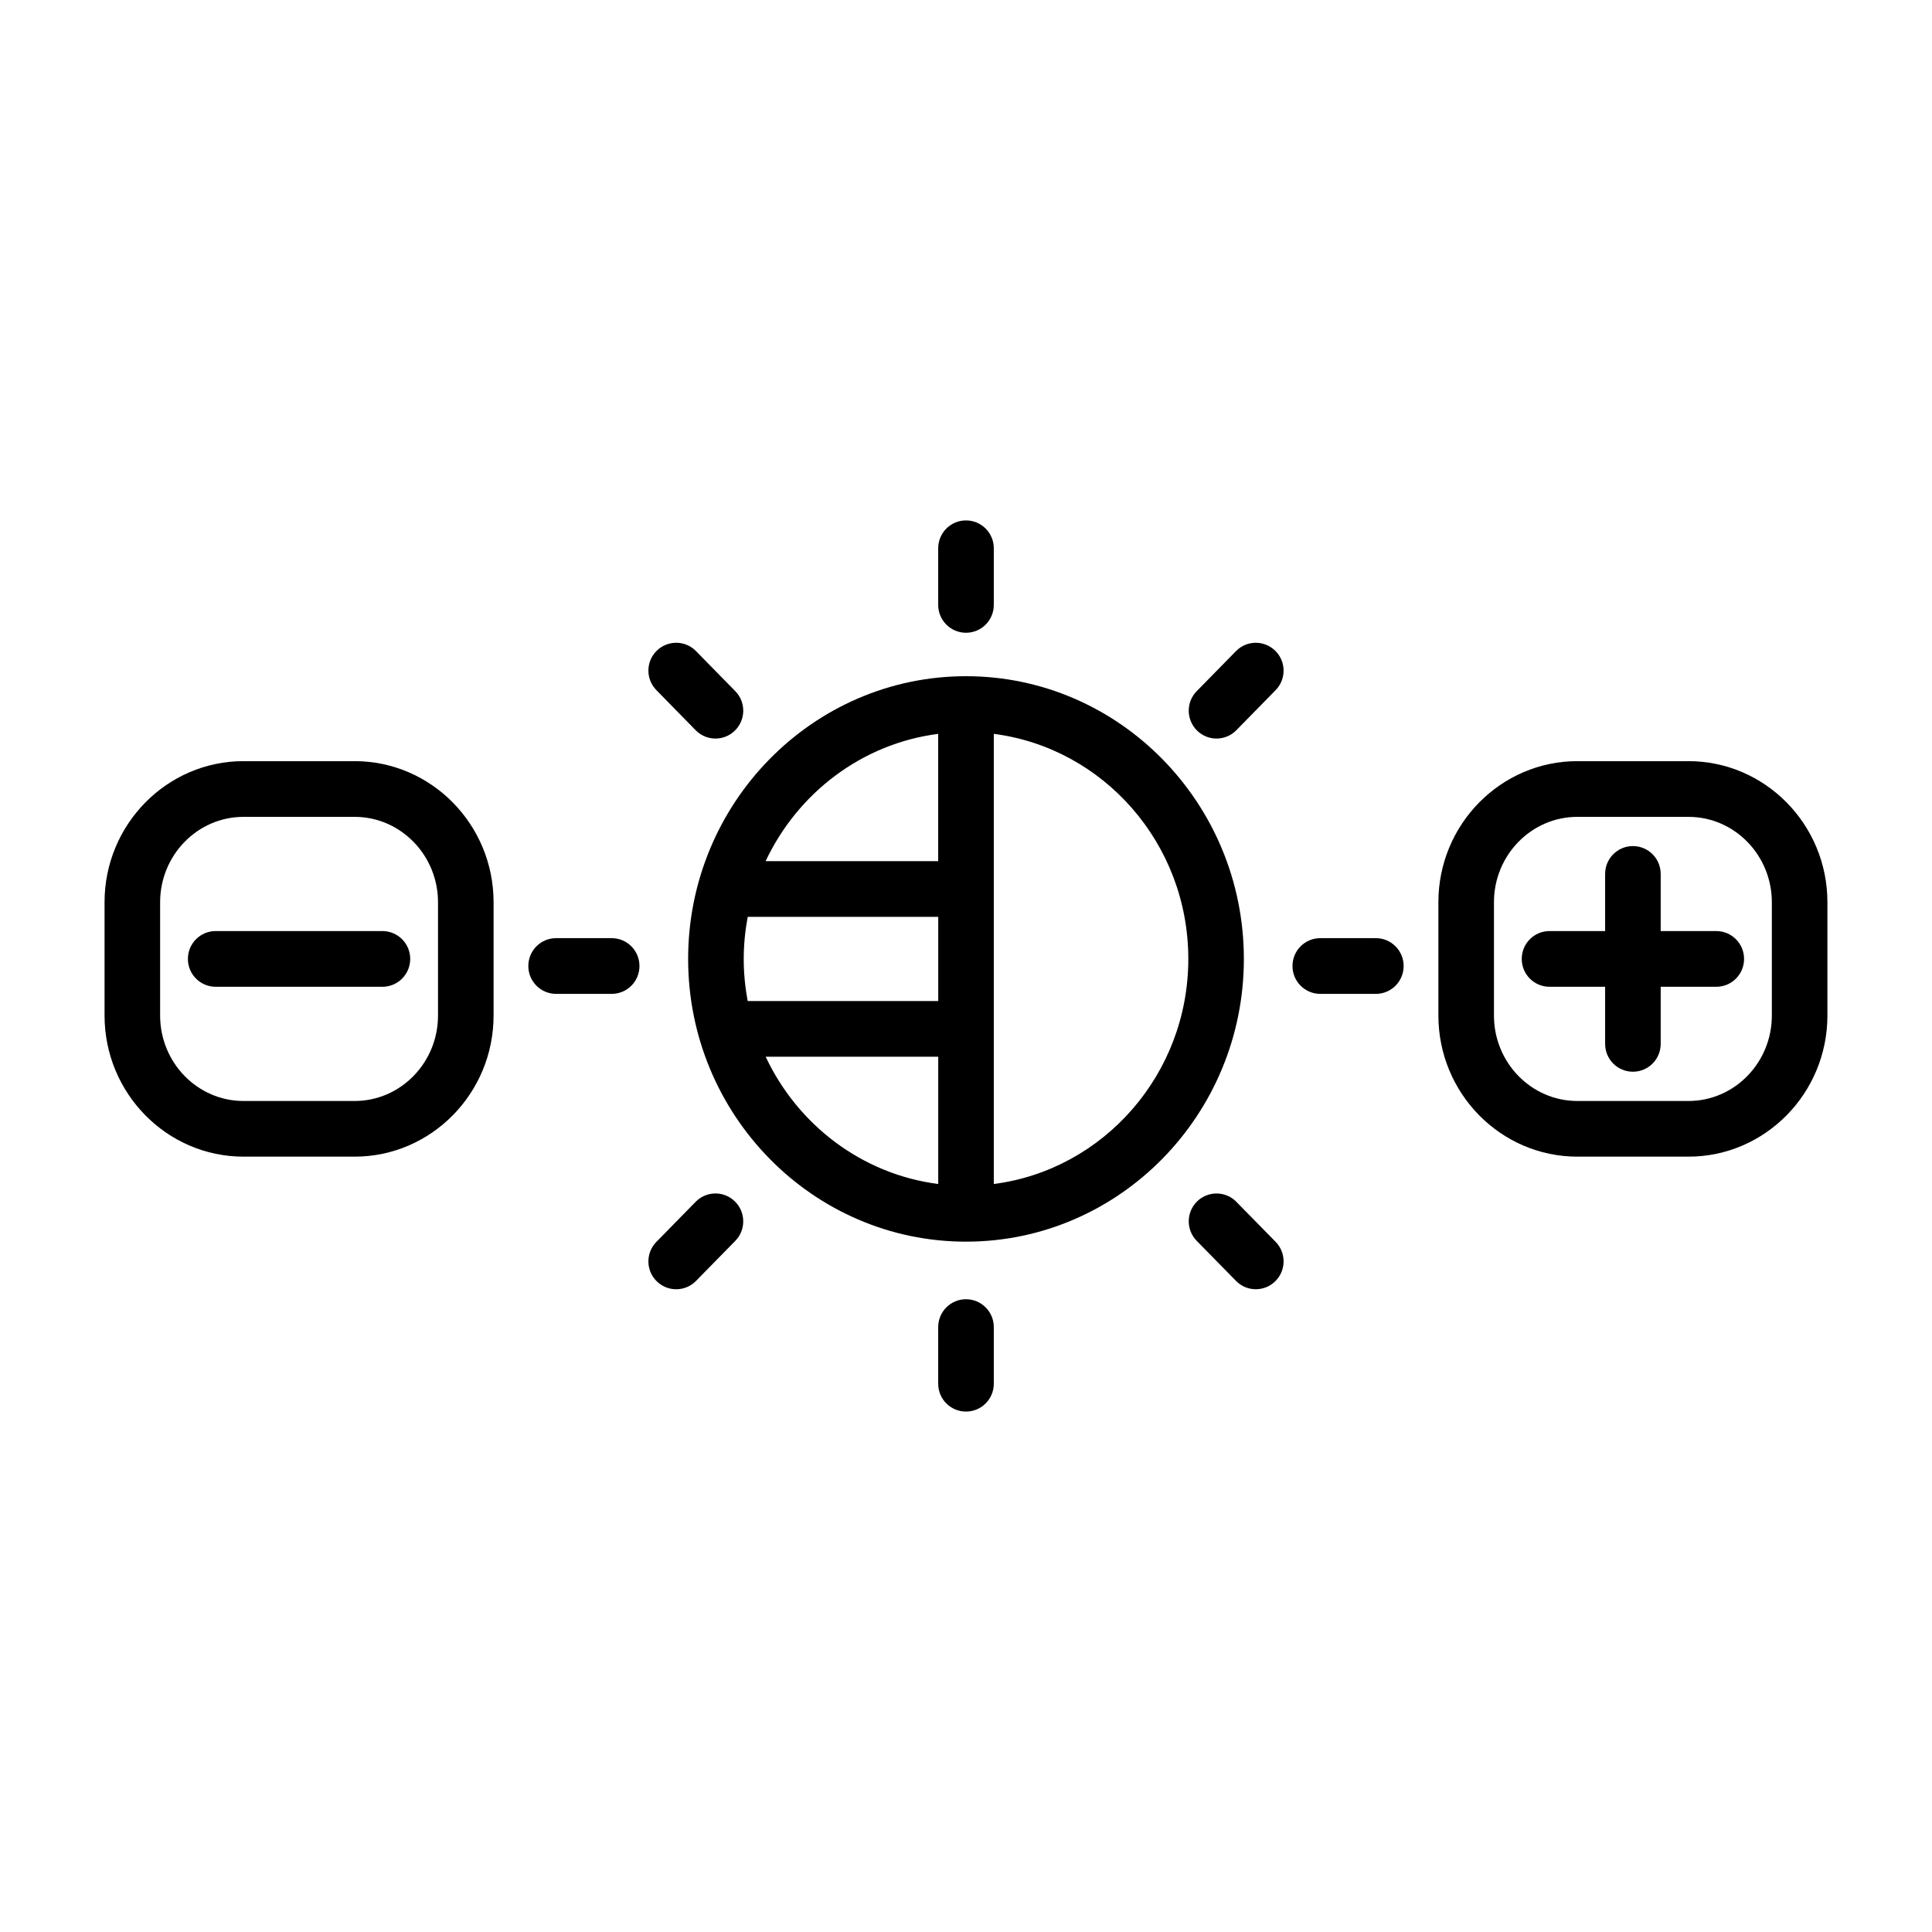 <?xml version="1.0" encoding="UTF-8"?>
<!-- Uploaded to: SVG Repo, www.svgrepo.com, Generator: SVG Repo Mixer Tools -->
<svg fill="#000000" width="800px" height="800px" version="1.1" viewBox="144 144 512 512" xmlns="http://www.w3.org/2000/svg">
 <g>
  <path d="m237.98 345.71h-29.449c-20.301 0-36.824 16.781-36.824 37.391v30.016c0 20.625 16.523 37.406 36.824 37.406h29.449c20.301 0 36.824-16.781 36.824-37.406v-30.016c0-20.609-16.523-37.391-36.824-37.391zm22.098 67.414c0 12.492-9.91 22.648-22.098 22.648h-29.449c-12.188 0-22.098-10.156-22.098-22.648v-30.016c0-12.477 9.91-22.633 22.098-22.633h29.449c12.188 0 22.098 10.156 22.098 22.633z"/>
  <path d="m591.46 345.71h-29.449c-20.301 0-36.824 16.781-36.824 37.391v30.016c0 20.625 16.523 37.406 36.824 37.406h29.449c20.301 0 36.824-16.781 36.824-37.406v-30.016c0.004-20.609-16.52-37.391-36.824-37.391zm22.098 67.414c0 12.492-9.91 22.648-22.098 22.648h-29.449c-12.188 0-22.098-10.156-22.098-22.648v-30.016c0-12.477 9.91-22.633 22.098-22.633h29.449c12.188 0 22.098 10.156 22.098 22.633z"/>
  <path d="m598.83 390.74h-14.73v-15.137c0-4.078-3.289-7.383-7.367-7.383-4.07 0-7.359 3.305-7.359 7.383v15.137h-14.73c-4.078 0-7.367 3.297-7.367 7.383s3.289 7.383 7.367 7.383h14.73v15.129c0 4.086 3.289 7.383 7.359 7.383 4.078 0 7.367-3.297 7.367-7.383v-15.129h14.73c4.078 0 7.367-3.305 7.367-7.383s-3.301-7.383-7.367-7.383z"/>
  <path d="m245.34 390.74h-44.176c-4.078 0-7.367 3.297-7.367 7.383-0.004 4.086 3.297 7.383 7.367 7.383h44.18c4.078 0 7.367-3.305 7.367-7.383s-3.293-7.383-7.371-7.383z"/>
  <path d="m400 323.2c-40.605 0-73.637 33.613-73.637 74.926s33.031 74.926 73.637 74.926 73.637-33.613 73.637-74.926c-0.004-41.312-33.035-74.926-73.637-74.926zm-58.906 74.926c0-3.809 0.387-7.543 1.055-11.156h50.492v22.316l-50.5 0.004c-0.672-3.621-1.047-7.348-1.047-11.164zm51.535-59.645v33.73h-45.73c8.496-18.066 25.516-31.133 45.73-33.73zm-45.719 85.566h45.73v33.723c-20.227-2.598-37.238-15.664-45.73-33.723zm60.457 33.723v-119.29c29.016 3.723 51.547 29.023 51.547 59.645s-22.539 55.914-51.547 59.645z"/>
  <path d="m400 311.69c4.07 0 7.367-3.305 7.367-7.383v-15.012c0-4.082-3.301-7.379-7.367-7.379-4.07 0-7.367 3.297-7.367 7.383v15.012c-0.004 4.07 3.297 7.379 7.367 7.379z"/>
  <path d="m400 488.31c-4.07 0-7.367 3.305-7.367 7.383v15.012c-0.004 4.078 3.297 7.375 7.367 7.375s7.367-3.297 7.367-7.383v-15.012c0-4.07-3.301-7.375-7.367-7.375z"/>
  <path d="m508.62 392.62h-14.73c-4.078 0-7.367 3.305-7.367 7.383s3.289 7.383 7.367 7.383h14.73c4.07 0 7.359-3.305 7.359-7.383 0-4.074-3.297-7.383-7.359-7.383z"/>
  <path d="m306.1 392.62h-14.73c-4.07 0-7.359 3.305-7.359 7.383s3.289 7.383 7.359 7.383h14.73c4.078 0 7.367-3.305 7.367-7.383 0-4.074-3.289-7.383-7.367-7.383z"/>
  <path d="m471.55 316.55-10.414 10.621c-2.852 2.898-2.801 7.582 0.094 10.438 1.441 1.41 3.297 2.117 5.156 2.117 1.906 0 3.809-0.738 5.25-2.203l10.414-10.621c2.852-2.906 2.809-7.59-0.086-10.43-2.902-2.867-7.562-2.836-10.414 0.078z"/>
  <path d="m328.36 462.49-10.414 10.621c-2.852 2.906-2.809 7.59 0.086 10.43 1.441 1.426 3.305 2.125 5.164 2.125 1.906 0 3.809-0.73 5.25-2.203l10.414-10.621c2.852-2.898 2.801-7.582-0.094-10.438-2.898-2.867-7.559-2.82-10.406 0.086z"/>
  <path d="m328.36 337.52c1.441 1.473 3.344 2.203 5.25 2.203 1.859 0 3.723-0.707 5.156-2.117 2.898-2.859 2.945-7.543 0.094-10.438l-10.414-10.621c-2.844-2.914-7.504-2.945-10.414-0.086-2.898 2.844-2.938 7.527-0.086 10.43z"/>
  <path d="m471.64 462.49c-2.832-2.898-7.496-2.945-10.406-0.094-2.898 2.859-2.945 7.543-0.094 10.438l10.414 10.621c1.441 1.48 3.344 2.203 5.25 2.203 1.859 0 3.731-0.699 5.164-2.125 2.898-2.844 2.938-7.527 0.086-10.43z"/>
 </g>
</svg>